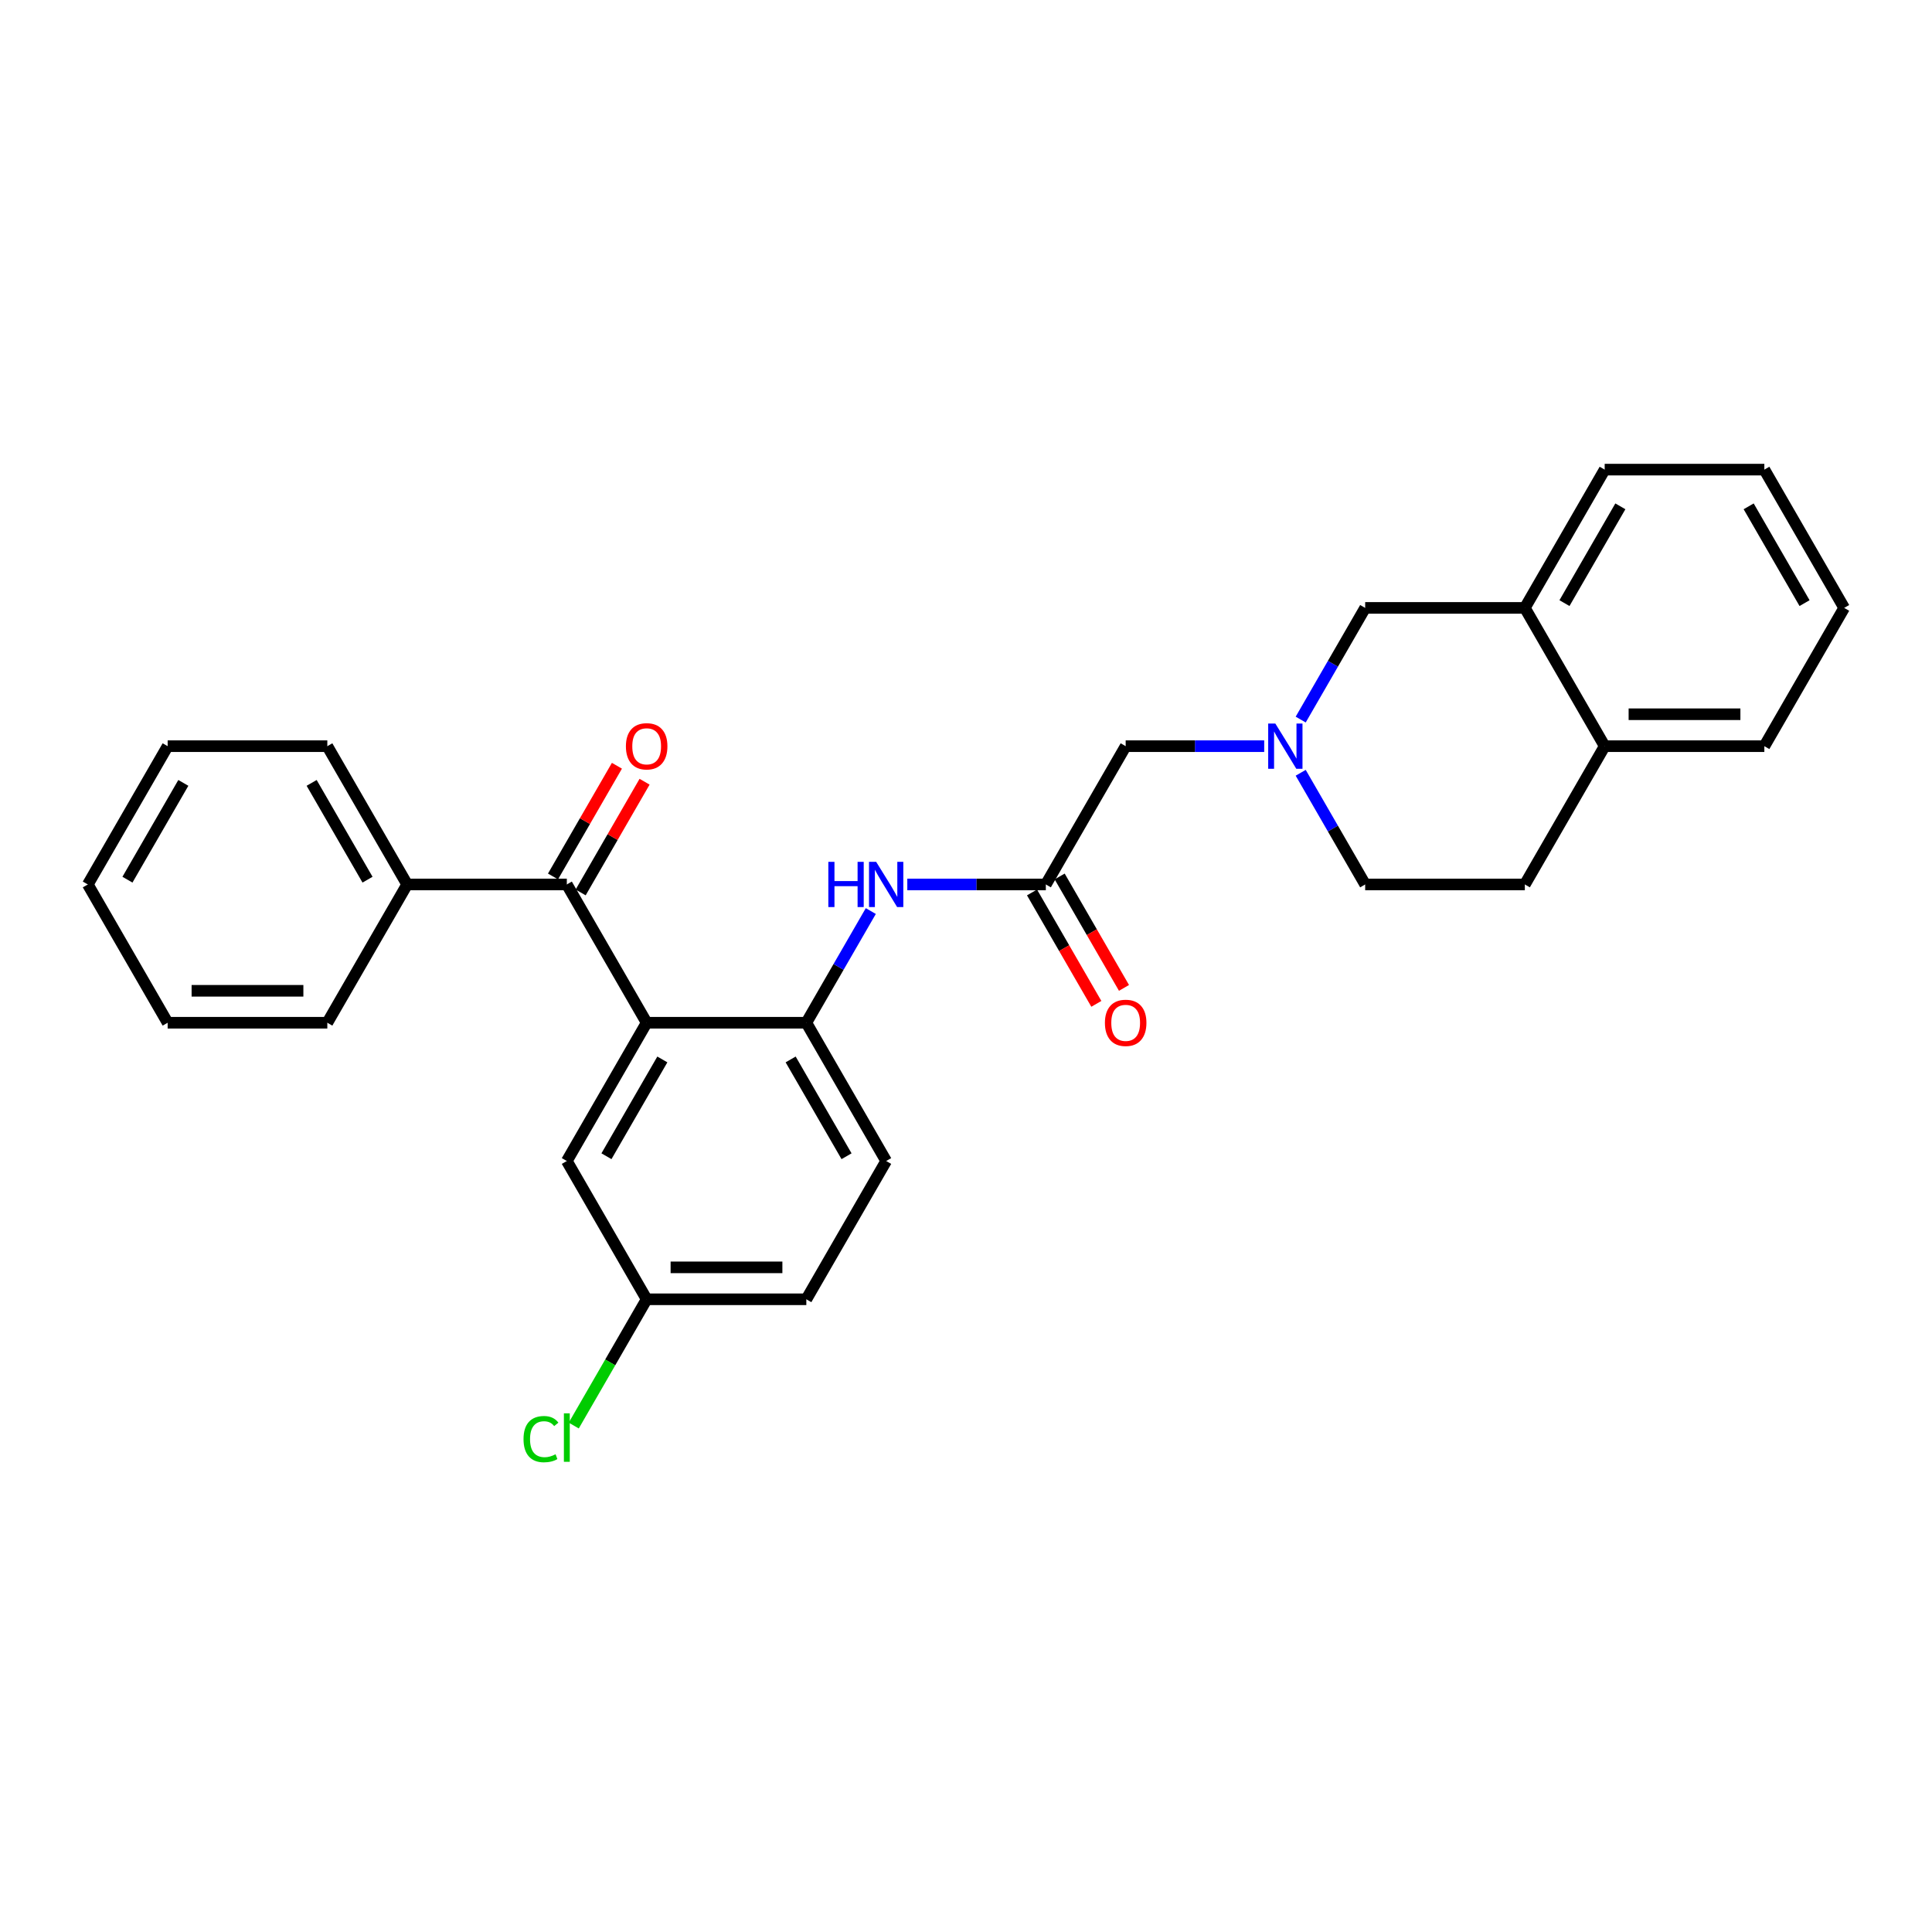 <?xml version='1.0' encoding='iso-8859-1'?>
<svg version='1.1' baseProfile='full'
              xmlns='http://www.w3.org/2000/svg'
                      xmlns:rdkit='http://www.rdkit.org/xml'
                      xmlns:xlink='http://www.w3.org/1999/xlink'
                  xml:space='preserve'
width='1000px' height='1000px' viewBox='0 0 1000 1000'>
<!-- END OF HEADER -->
<rect style='opacity:1.0;fill:#FFFFFF;stroke:none' width='1000' height='1000' x='0' y='0'> </rect>
<path class='bond-0' d='M 334.711,529.365 L 293.388,457.792' style='fill:none;fill-rule:evenodd;stroke:#000000;stroke-width:6px;stroke-linecap:butt;stroke-linejoin:miter;stroke-opacity:1' />
<path class='bond-1' d='M 334.711,529.365 L 417.355,529.365' style='fill:none;fill-rule:evenodd;stroke:#000000;stroke-width:6px;stroke-linecap:butt;stroke-linejoin:miter;stroke-opacity:1' />
<path class='bond-7' d='M 334.711,529.365 L 293.388,600.937' style='fill:none;fill-rule:evenodd;stroke:#000000;stroke-width:6px;stroke-linecap:butt;stroke-linejoin:miter;stroke-opacity:1' />
<path class='bond-7' d='M 342.827,548.365 L 313.901,598.466' style='fill:none;fill-rule:evenodd;stroke:#000000;stroke-width:6px;stroke-linecap:butt;stroke-linejoin:miter;stroke-opacity:1' />
<path class='bond-9' d='M 300.546,461.925 L 317.089,433.271' style='fill:none;fill-rule:evenodd;stroke:#000000;stroke-width:6px;stroke-linecap:butt;stroke-linejoin:miter;stroke-opacity:1' />
<path class='bond-9' d='M 317.089,433.271 L 333.632,404.617' style='fill:none;fill-rule:evenodd;stroke:#FF0000;stroke-width:6px;stroke-linecap:butt;stroke-linejoin:miter;stroke-opacity:1' />
<path class='bond-9' d='M 286.231,453.66 L 302.775,425.006' style='fill:none;fill-rule:evenodd;stroke:#000000;stroke-width:6px;stroke-linecap:butt;stroke-linejoin:miter;stroke-opacity:1' />
<path class='bond-9' d='M 302.775,425.006 L 319.318,396.352' style='fill:none;fill-rule:evenodd;stroke:#FF0000;stroke-width:6px;stroke-linecap:butt;stroke-linejoin:miter;stroke-opacity:1' />
<path class='bond-11' d='M 293.388,457.792 L 210.744,457.792' style='fill:none;fill-rule:evenodd;stroke:#000000;stroke-width:6px;stroke-linecap:butt;stroke-linejoin:miter;stroke-opacity:1' />
<path class='bond-3' d='M 417.355,529.365 L 434.042,500.463' style='fill:none;fill-rule:evenodd;stroke:#000000;stroke-width:6px;stroke-linecap:butt;stroke-linejoin:miter;stroke-opacity:1' />
<path class='bond-3' d='M 434.042,500.463 L 450.728,471.561' style='fill:none;fill-rule:evenodd;stroke:#0000FF;stroke-width:6px;stroke-linecap:butt;stroke-linejoin:miter;stroke-opacity:1' />
<path class='bond-13' d='M 417.355,529.365 L 458.678,600.937' style='fill:none;fill-rule:evenodd;stroke:#000000;stroke-width:6px;stroke-linecap:butt;stroke-linejoin:miter;stroke-opacity:1' />
<path class='bond-13' d='M 409.239,548.365 L 438.165,598.466' style='fill:none;fill-rule:evenodd;stroke:#000000;stroke-width:6px;stroke-linecap:butt;stroke-linejoin:miter;stroke-opacity:1' />
<path class='bond-2' d='M 654.347,386.22 L 618.496,386.22' style='fill:none;fill-rule:evenodd;stroke:#0000FF;stroke-width:6px;stroke-linecap:butt;stroke-linejoin:miter;stroke-opacity:1' />
<path class='bond-2' d='M 618.496,386.22 L 582.645,386.22' style='fill:none;fill-rule:evenodd;stroke:#000000;stroke-width:6px;stroke-linecap:butt;stroke-linejoin:miter;stroke-opacity:1' />
<path class='bond-6' d='M 673.239,372.451 L 689.925,343.55' style='fill:none;fill-rule:evenodd;stroke:#0000FF;stroke-width:6px;stroke-linecap:butt;stroke-linejoin:miter;stroke-opacity:1' />
<path class='bond-6' d='M 689.925,343.55 L 706.612,314.648' style='fill:none;fill-rule:evenodd;stroke:#000000;stroke-width:6px;stroke-linecap:butt;stroke-linejoin:miter;stroke-opacity:1' />
<path class='bond-14' d='M 673.239,399.989 L 689.925,428.89' style='fill:none;fill-rule:evenodd;stroke:#0000FF;stroke-width:6px;stroke-linecap:butt;stroke-linejoin:miter;stroke-opacity:1' />
<path class='bond-14' d='M 689.925,428.89 L 706.612,457.792' style='fill:none;fill-rule:evenodd;stroke:#000000;stroke-width:6px;stroke-linecap:butt;stroke-linejoin:miter;stroke-opacity:1' />
<path class='bond-4' d='M 469.62,457.792 L 505.471,457.792' style='fill:none;fill-rule:evenodd;stroke:#0000FF;stroke-width:6px;stroke-linecap:butt;stroke-linejoin:miter;stroke-opacity:1' />
<path class='bond-4' d='M 505.471,457.792 L 541.322,457.792' style='fill:none;fill-rule:evenodd;stroke:#000000;stroke-width:6px;stroke-linecap:butt;stroke-linejoin:miter;stroke-opacity:1' />
<path class='bond-8' d='M 541.322,457.792 L 582.645,386.22' style='fill:none;fill-rule:evenodd;stroke:#000000;stroke-width:6px;stroke-linecap:butt;stroke-linejoin:miter;stroke-opacity:1' />
<path class='bond-12' d='M 534.165,461.925 L 550.813,490.76' style='fill:none;fill-rule:evenodd;stroke:#000000;stroke-width:6px;stroke-linecap:butt;stroke-linejoin:miter;stroke-opacity:1' />
<path class='bond-12' d='M 550.813,490.76 L 567.462,519.596' style='fill:none;fill-rule:evenodd;stroke:#FF0000;stroke-width:6px;stroke-linecap:butt;stroke-linejoin:miter;stroke-opacity:1' />
<path class='bond-12' d='M 548.48,453.66 L 565.128,482.496' style='fill:none;fill-rule:evenodd;stroke:#000000;stroke-width:6px;stroke-linecap:butt;stroke-linejoin:miter;stroke-opacity:1' />
<path class='bond-12' d='M 565.128,482.496 L 581.776,511.332' style='fill:none;fill-rule:evenodd;stroke:#FF0000;stroke-width:6px;stroke-linecap:butt;stroke-linejoin:miter;stroke-opacity:1' />
<path class='bond-5' d='M 789.256,314.648 L 706.612,314.648' style='fill:none;fill-rule:evenodd;stroke:#000000;stroke-width:6px;stroke-linecap:butt;stroke-linejoin:miter;stroke-opacity:1' />
<path class='bond-19' d='M 789.256,314.648 L 830.579,243.075' style='fill:none;fill-rule:evenodd;stroke:#000000;stroke-width:6px;stroke-linecap:butt;stroke-linejoin:miter;stroke-opacity:1' />
<path class='bond-19' d='M 809.769,312.176 L 838.695,262.076' style='fill:none;fill-rule:evenodd;stroke:#000000;stroke-width:6px;stroke-linecap:butt;stroke-linejoin:miter;stroke-opacity:1' />
<path class='bond-30' d='M 789.256,314.648 L 830.579,386.22' style='fill:none;fill-rule:evenodd;stroke:#000000;stroke-width:6px;stroke-linecap:butt;stroke-linejoin:miter;stroke-opacity:1' />
<path class='bond-16' d='M 293.388,600.937 L 334.711,672.509' style='fill:none;fill-rule:evenodd;stroke:#000000;stroke-width:6px;stroke-linecap:butt;stroke-linejoin:miter;stroke-opacity:1' />
<path class='bond-10' d='M 830.579,386.22 L 789.256,457.792' style='fill:none;fill-rule:evenodd;stroke:#000000;stroke-width:6px;stroke-linecap:butt;stroke-linejoin:miter;stroke-opacity:1' />
<path class='bond-20' d='M 830.579,386.22 L 913.223,386.22' style='fill:none;fill-rule:evenodd;stroke:#000000;stroke-width:6px;stroke-linecap:butt;stroke-linejoin:miter;stroke-opacity:1' />
<path class='bond-20' d='M 842.975,369.691 L 900.826,369.691' style='fill:none;fill-rule:evenodd;stroke:#000000;stroke-width:6px;stroke-linecap:butt;stroke-linejoin:miter;stroke-opacity:1' />
<path class='bond-21' d='M 210.744,457.792 L 169.421,386.22' style='fill:none;fill-rule:evenodd;stroke:#000000;stroke-width:6px;stroke-linecap:butt;stroke-linejoin:miter;stroke-opacity:1' />
<path class='bond-21' d='M 190.231,455.321 L 161.305,405.22' style='fill:none;fill-rule:evenodd;stroke:#000000;stroke-width:6px;stroke-linecap:butt;stroke-linejoin:miter;stroke-opacity:1' />
<path class='bond-22' d='M 210.744,457.792 L 169.421,529.365' style='fill:none;fill-rule:evenodd;stroke:#000000;stroke-width:6px;stroke-linecap:butt;stroke-linejoin:miter;stroke-opacity:1' />
<path class='bond-28' d='M 458.678,600.937 L 417.355,672.509' style='fill:none;fill-rule:evenodd;stroke:#000000;stroke-width:6px;stroke-linecap:butt;stroke-linejoin:miter;stroke-opacity:1' />
<path class='bond-15' d='M 706.612,457.792 L 789.256,457.792' style='fill:none;fill-rule:evenodd;stroke:#000000;stroke-width:6px;stroke-linecap:butt;stroke-linejoin:miter;stroke-opacity:1' />
<path class='bond-17' d='M 334.711,672.509 L 417.355,672.509' style='fill:none;fill-rule:evenodd;stroke:#000000;stroke-width:6px;stroke-linecap:butt;stroke-linejoin:miter;stroke-opacity:1' />
<path class='bond-17' d='M 347.107,655.98 L 404.959,655.98' style='fill:none;fill-rule:evenodd;stroke:#000000;stroke-width:6px;stroke-linecap:butt;stroke-linejoin:miter;stroke-opacity:1' />
<path class='bond-18' d='M 334.711,672.509 L 315.843,705.189' style='fill:none;fill-rule:evenodd;stroke:#000000;stroke-width:6px;stroke-linecap:butt;stroke-linejoin:miter;stroke-opacity:1' />
<path class='bond-18' d='M 315.843,705.189 L 296.975,737.869' style='fill:none;fill-rule:evenodd;stroke:#00CC00;stroke-width:6px;stroke-linecap:butt;stroke-linejoin:miter;stroke-opacity:1' />
<path class='bond-23' d='M 830.579,243.075 L 913.223,243.075' style='fill:none;fill-rule:evenodd;stroke:#000000;stroke-width:6px;stroke-linecap:butt;stroke-linejoin:miter;stroke-opacity:1' />
<path class='bond-24' d='M 913.223,386.22 L 954.545,314.648' style='fill:none;fill-rule:evenodd;stroke:#000000;stroke-width:6px;stroke-linecap:butt;stroke-linejoin:miter;stroke-opacity:1' />
<path class='bond-26' d='M 169.421,386.22 L 86.777,386.22' style='fill:none;fill-rule:evenodd;stroke:#000000;stroke-width:6px;stroke-linecap:butt;stroke-linejoin:miter;stroke-opacity:1' />
<path class='bond-25' d='M 169.421,529.365 L 86.777,529.365' style='fill:none;fill-rule:evenodd;stroke:#000000;stroke-width:6px;stroke-linecap:butt;stroke-linejoin:miter;stroke-opacity:1' />
<path class='bond-25' d='M 157.025,512.836 L 99.174,512.836' style='fill:none;fill-rule:evenodd;stroke:#000000;stroke-width:6px;stroke-linecap:butt;stroke-linejoin:miter;stroke-opacity:1' />
<path class='bond-31' d='M 913.223,243.075 L 954.545,314.648' style='fill:none;fill-rule:evenodd;stroke:#000000;stroke-width:6px;stroke-linecap:butt;stroke-linejoin:miter;stroke-opacity:1' />
<path class='bond-31' d='M 905.107,262.076 L 934.033,312.176' style='fill:none;fill-rule:evenodd;stroke:#000000;stroke-width:6px;stroke-linecap:butt;stroke-linejoin:miter;stroke-opacity:1' />
<path class='bond-27' d='M 86.777,529.365 L 45.455,457.792' style='fill:none;fill-rule:evenodd;stroke:#000000;stroke-width:6px;stroke-linecap:butt;stroke-linejoin:miter;stroke-opacity:1' />
<path class='bond-29' d='M 86.777,386.22 L 45.455,457.792' style='fill:none;fill-rule:evenodd;stroke:#000000;stroke-width:6px;stroke-linecap:butt;stroke-linejoin:miter;stroke-opacity:1' />
<path class='bond-29' d='M 94.893,405.22 L 65.967,455.321' style='fill:none;fill-rule:evenodd;stroke:#000000;stroke-width:6px;stroke-linecap:butt;stroke-linejoin:miter;stroke-opacity:1' />
<path  class='atom-3' d='M 660.116 374.518
L 667.785 386.914
Q 668.545 388.137, 669.769 390.352
Q 670.992 392.567, 671.058 392.699
L 671.058 374.518
L 674.165 374.518
L 674.165 397.922
L 670.959 397.922
L 662.727 384.369
Q 661.769 382.782, 660.744 380.964
Q 659.752 379.146, 659.455 378.584
L 659.455 397.922
L 656.413 397.922
L 656.413 374.518
L 660.116 374.518
' fill='#0000FF'/>
<path  class='atom-4' d='M 428.744 446.09
L 431.917 446.09
L 431.917 456.04
L 443.884 456.04
L 443.884 446.09
L 447.058 446.09
L 447.058 469.495
L 443.884 469.495
L 443.884 458.685
L 431.917 458.685
L 431.917 469.495
L 428.744 469.495
L 428.744 446.09
' fill='#0000FF'/>
<path  class='atom-4' d='M 453.504 446.09
L 461.174 458.487
Q 461.934 459.71, 463.157 461.925
Q 464.38 464.139, 464.446 464.272
L 464.446 446.09
L 467.554 446.09
L 467.554 469.495
L 464.347 469.495
L 456.116 455.941
Q 455.157 454.354, 454.132 452.536
Q 453.14 450.718, 452.843 450.156
L 452.843 469.495
L 449.802 469.495
L 449.802 446.09
L 453.504 446.09
' fill='#0000FF'/>
<path  class='atom-10' d='M 323.967 386.286
Q 323.967 380.666, 326.744 377.526
Q 329.521 374.385, 334.711 374.385
Q 339.901 374.385, 342.678 377.526
Q 345.455 380.666, 345.455 386.286
Q 345.455 391.972, 342.645 395.212
Q 339.835 398.418, 334.711 398.418
Q 329.554 398.418, 326.744 395.212
Q 323.967 392.005, 323.967 386.286
M 334.711 395.774
Q 338.281 395.774, 340.198 393.394
Q 342.149 390.98, 342.149 386.286
Q 342.149 381.691, 340.198 379.377
Q 338.281 377.03, 334.711 377.03
Q 331.14 377.03, 329.19 379.344
Q 327.273 381.658, 327.273 386.286
Q 327.273 391.013, 329.19 393.394
Q 331.14 395.774, 334.711 395.774
' fill='#FF0000'/>
<path  class='atom-13' d='M 571.901 529.431
Q 571.901 523.811, 574.678 520.67
Q 577.455 517.53, 582.645 517.53
Q 587.835 517.53, 590.612 520.67
Q 593.388 523.811, 593.388 529.431
Q 593.388 535.117, 590.579 538.356
Q 587.769 541.563, 582.645 541.563
Q 577.488 541.563, 574.678 538.356
Q 571.901 535.15, 571.901 529.431
M 582.645 538.918
Q 586.215 538.918, 588.132 536.538
Q 590.083 534.125, 590.083 529.431
Q 590.083 524.836, 588.132 522.522
Q 586.215 520.175, 582.645 520.175
Q 579.074 520.175, 577.124 522.489
Q 575.207 524.803, 575.207 529.431
Q 575.207 534.158, 577.124 536.538
Q 579.074 538.918, 582.645 538.918
' fill='#FF0000'/>
<path  class='atom-19' d='M 270.975 744.892
Q 270.975 739.073, 273.686 736.032
Q 276.43 732.958, 281.62 732.958
Q 286.446 732.958, 289.025 736.363
L 286.843 738.148
Q 284.959 735.669, 281.62 735.669
Q 278.083 735.669, 276.198 738.049
Q 274.347 740.396, 274.347 744.892
Q 274.347 749.52, 276.264 751.9
Q 278.215 754.28, 281.983 754.28
Q 284.562 754.28, 287.57 752.726
L 288.496 755.206
Q 287.273 755.999, 285.421 756.462
Q 283.57 756.925, 281.521 756.925
Q 276.43 756.925, 273.686 753.817
Q 270.975 750.71, 270.975 744.892
' fill='#00CC00'/>
<path  class='atom-19' d='M 291.868 731.536
L 294.909 731.536
L 294.909 756.627
L 291.868 756.627
L 291.868 731.536
' fill='#00CC00'/>
</svg>
